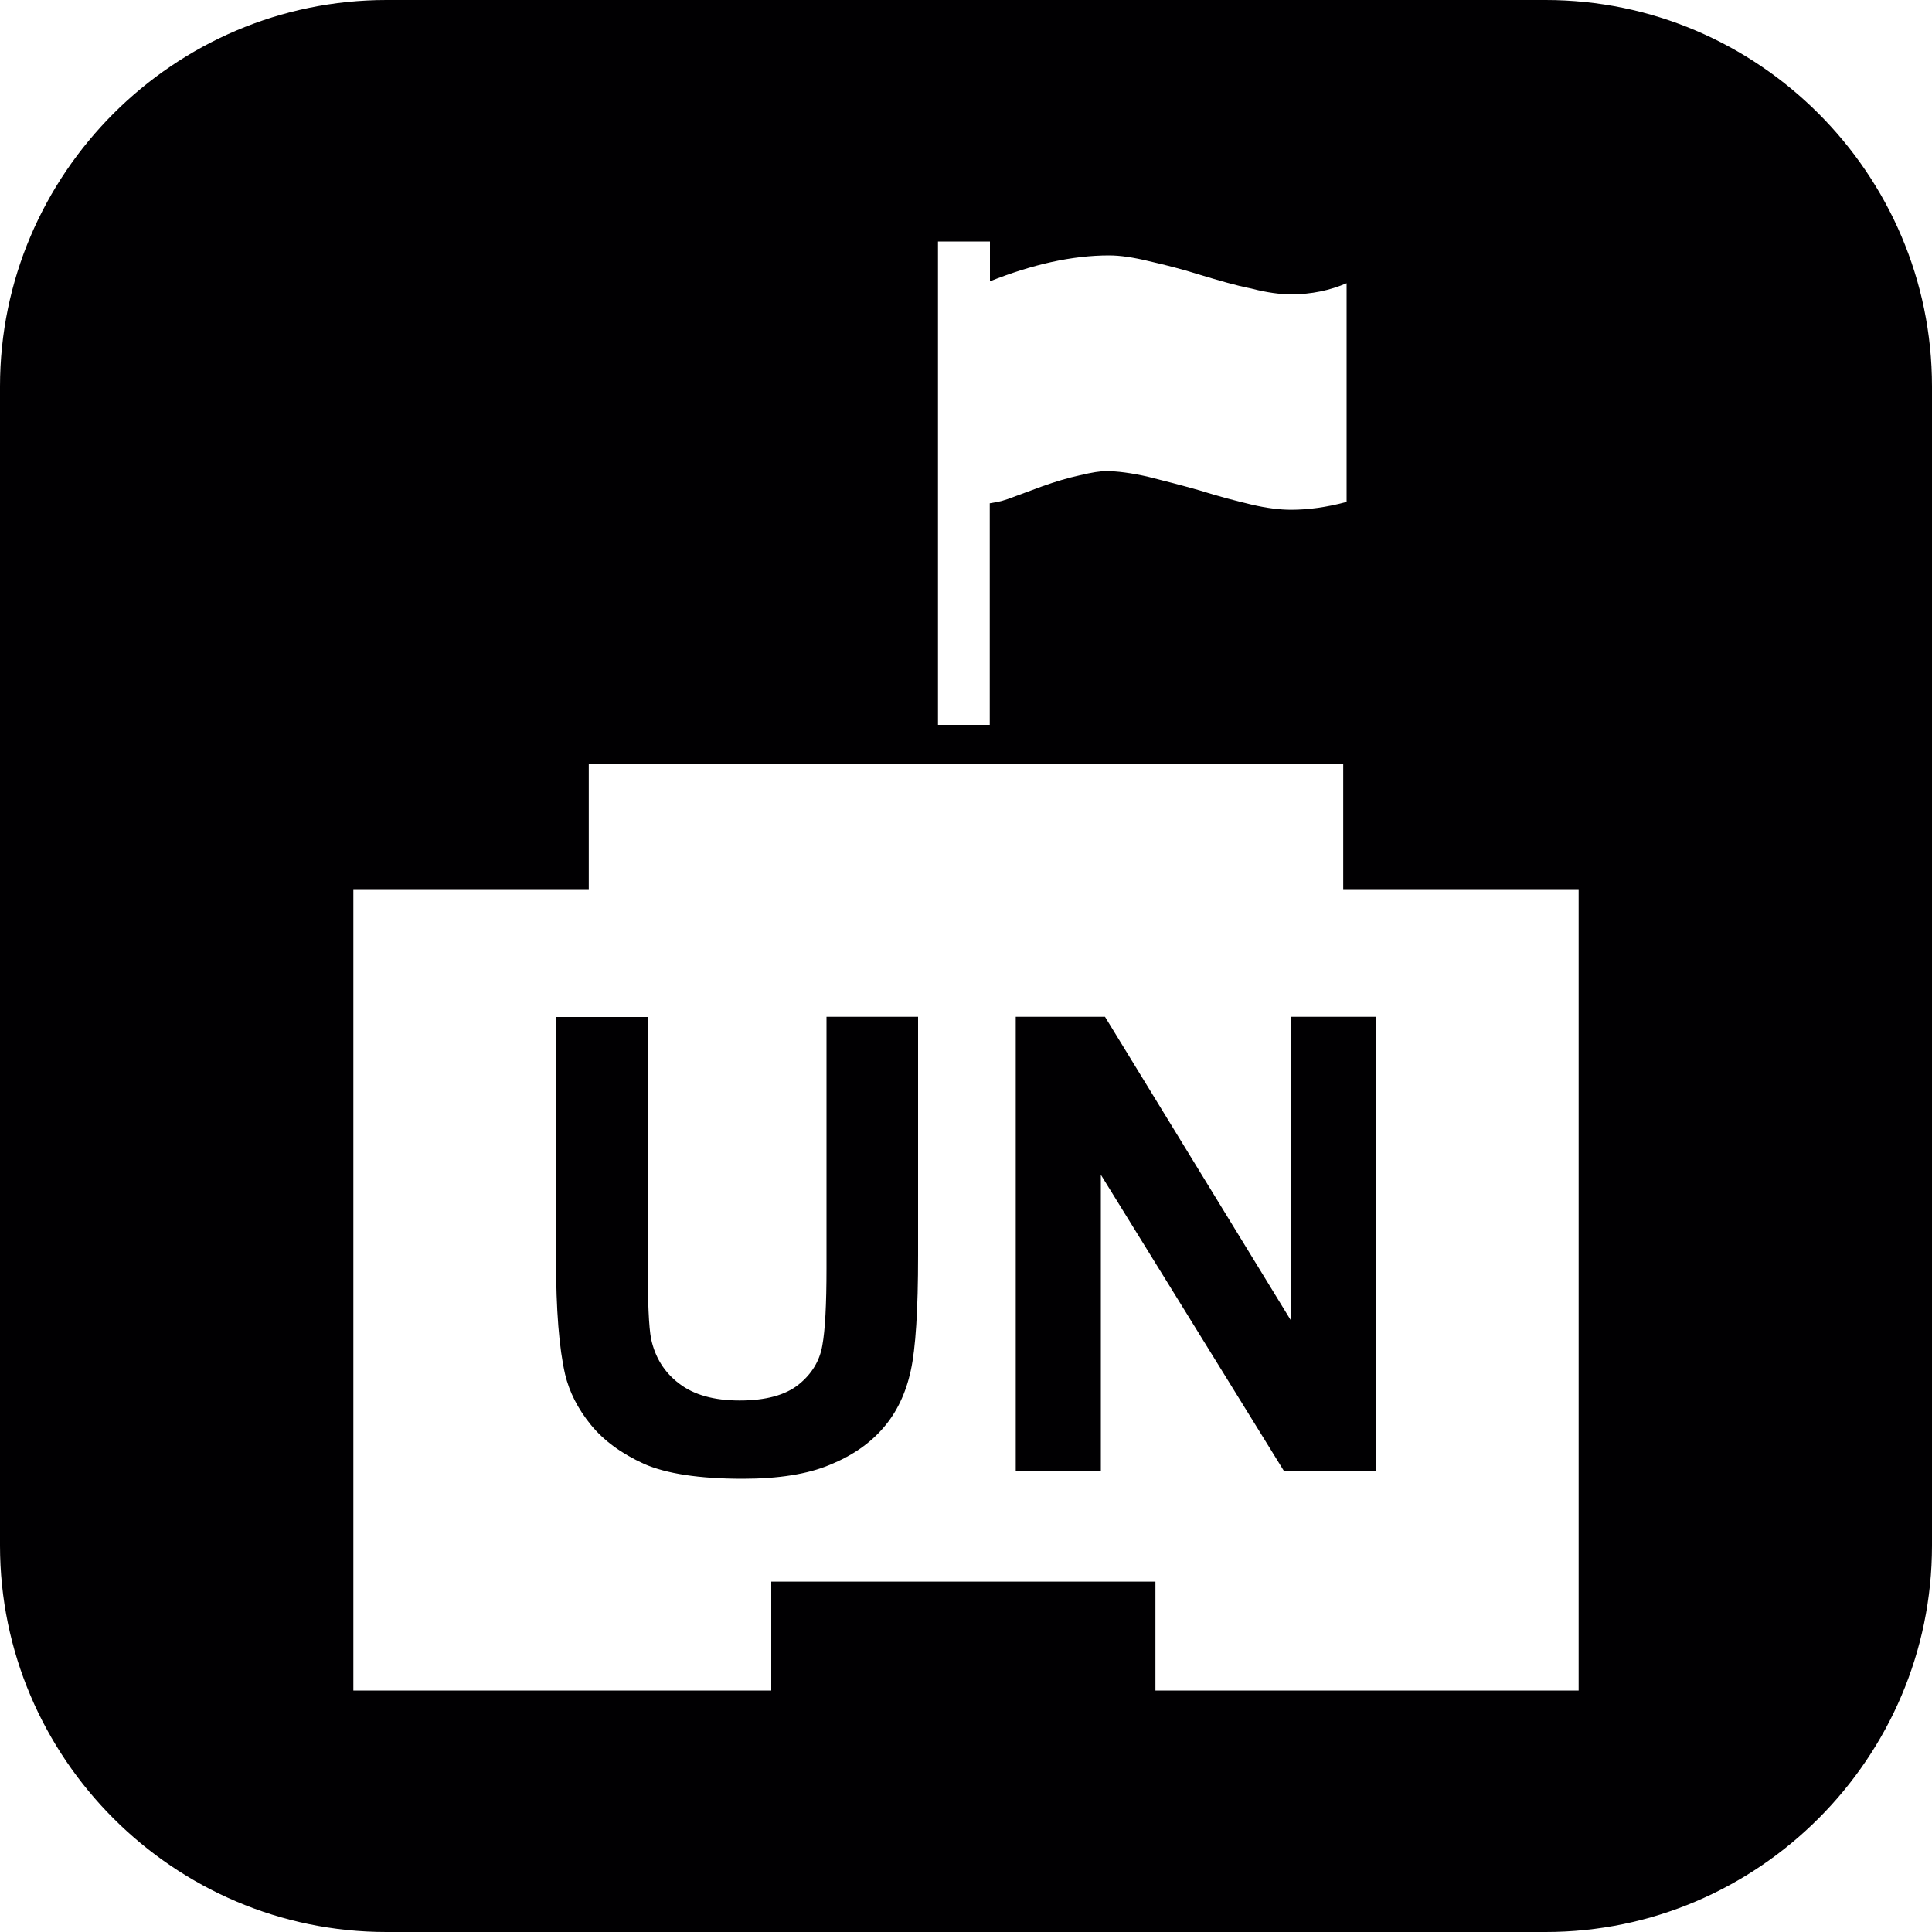 <?xml version="1.0" encoding="iso-8859-1"?>
<!-- Generator: Adobe Illustrator 16.0.4, SVG Export Plug-In . SVG Version: 6.00 Build 0)  -->
<!DOCTYPE svg PUBLIC "-//W3C//DTD SVG 1.1//EN" "http://www.w3.org/Graphics/SVG/1.1/DTD/svg11.dtd">
<svg version="1.1" id="Capa_1" xmlns="http://www.w3.org/2000/svg" xmlns:xlink="http://www.w3.org/1999/xlink" x="0px" y="0px"
	 width="20px" height="20px" viewBox="0 0 20 20" style="enable-background:new 0 0 20 20;" xml:space="preserve">
<path style="fill:#010002;" d="M8.557,10.526h0.947v2.47c0,0.563-0.025,0.962-0.076,1.194c-0.051,0.233-0.145,0.431-0.283,0.59
	c-0.139,0.162-0.322,0.289-0.555,0.384c-0.229,0.096-0.531,0.144-0.902,0.144c-0.451,0-0.791-0.053-1.021-0.154
	c-0.232-0.106-0.416-0.239-0.551-0.405s-0.223-0.341-0.266-0.522c-0.062-0.269-0.094-0.666-0.094-1.192v-2.507h0.949v2.545
	c0,0.405,0.012,0.667,0.035,0.786c0.041,0.192,0.137,0.348,0.291,0.464c0.152,0.117,0.361,0.175,0.625,0.175
	c0.271,0,0.475-0.056,0.611-0.165s0.219-0.246,0.246-0.406c0.029-0.159,0.043-0.425,0.043-0.799V10.526z M13.361,13.665
	l-1.922-3.139h-0.924v4.701h0.881v-3.066l1.895,3.066h0.953v-4.701h-0.883V13.665z M20,4v12c0,2.2-1.8,4-4,4H4c-2.2,0-4-1.8-4-4V4
	c0-2.2,1.8-4,4-4h12C18.2,0,20,1.8,20,4z M9.71,7.504h0.536V5.21c0.051-0.009,0.109-0.016,0.187-0.044
	c0.108-0.039,0.225-0.084,0.36-0.133c0.133-0.047,0.261-0.086,0.387-0.113c0.123-0.03,0.212-0.043,0.271-0.043
	c0.113,0,0.259,0.019,0.428,0.057c0.172,0.043,0.355,0.09,0.541,0.143c0.193,0.061,0.367,0.106,0.534,0.146
	c0.16,0.038,0.3,0.054,0.411,0.054c0.177,0,0.365-0.025,0.575-0.081V2.932c-0.174,0.074-0.362,0.115-0.575,0.115
	c-0.111,0-0.251-0.018-0.411-0.06c-0.167-0.033-0.341-0.085-0.534-0.143c-0.186-0.059-0.362-0.103-0.524-0.14
	c-0.164-0.04-0.3-0.06-0.415-0.06c-0.385,0-0.796,0.094-1.233,0.268V2.5H9.71V7.504z M16.342,9.212h-2.437V7.909H6.095v1.303H3.658
	V17.5h4.326v-1.127h3.977V17.5h4.381V9.212z"/>
<g>
</g>
<g>
</g>
<g>
</g>
<g>
</g>
<g>
</g>
<g>
</g>
<g>
</g>
<g>
</g>
<g>
</g>
<g>
</g>
<g>
</g>
<g>
</g>
<g>
</g>
<g>
</g>
<g>
</g>
</svg>
